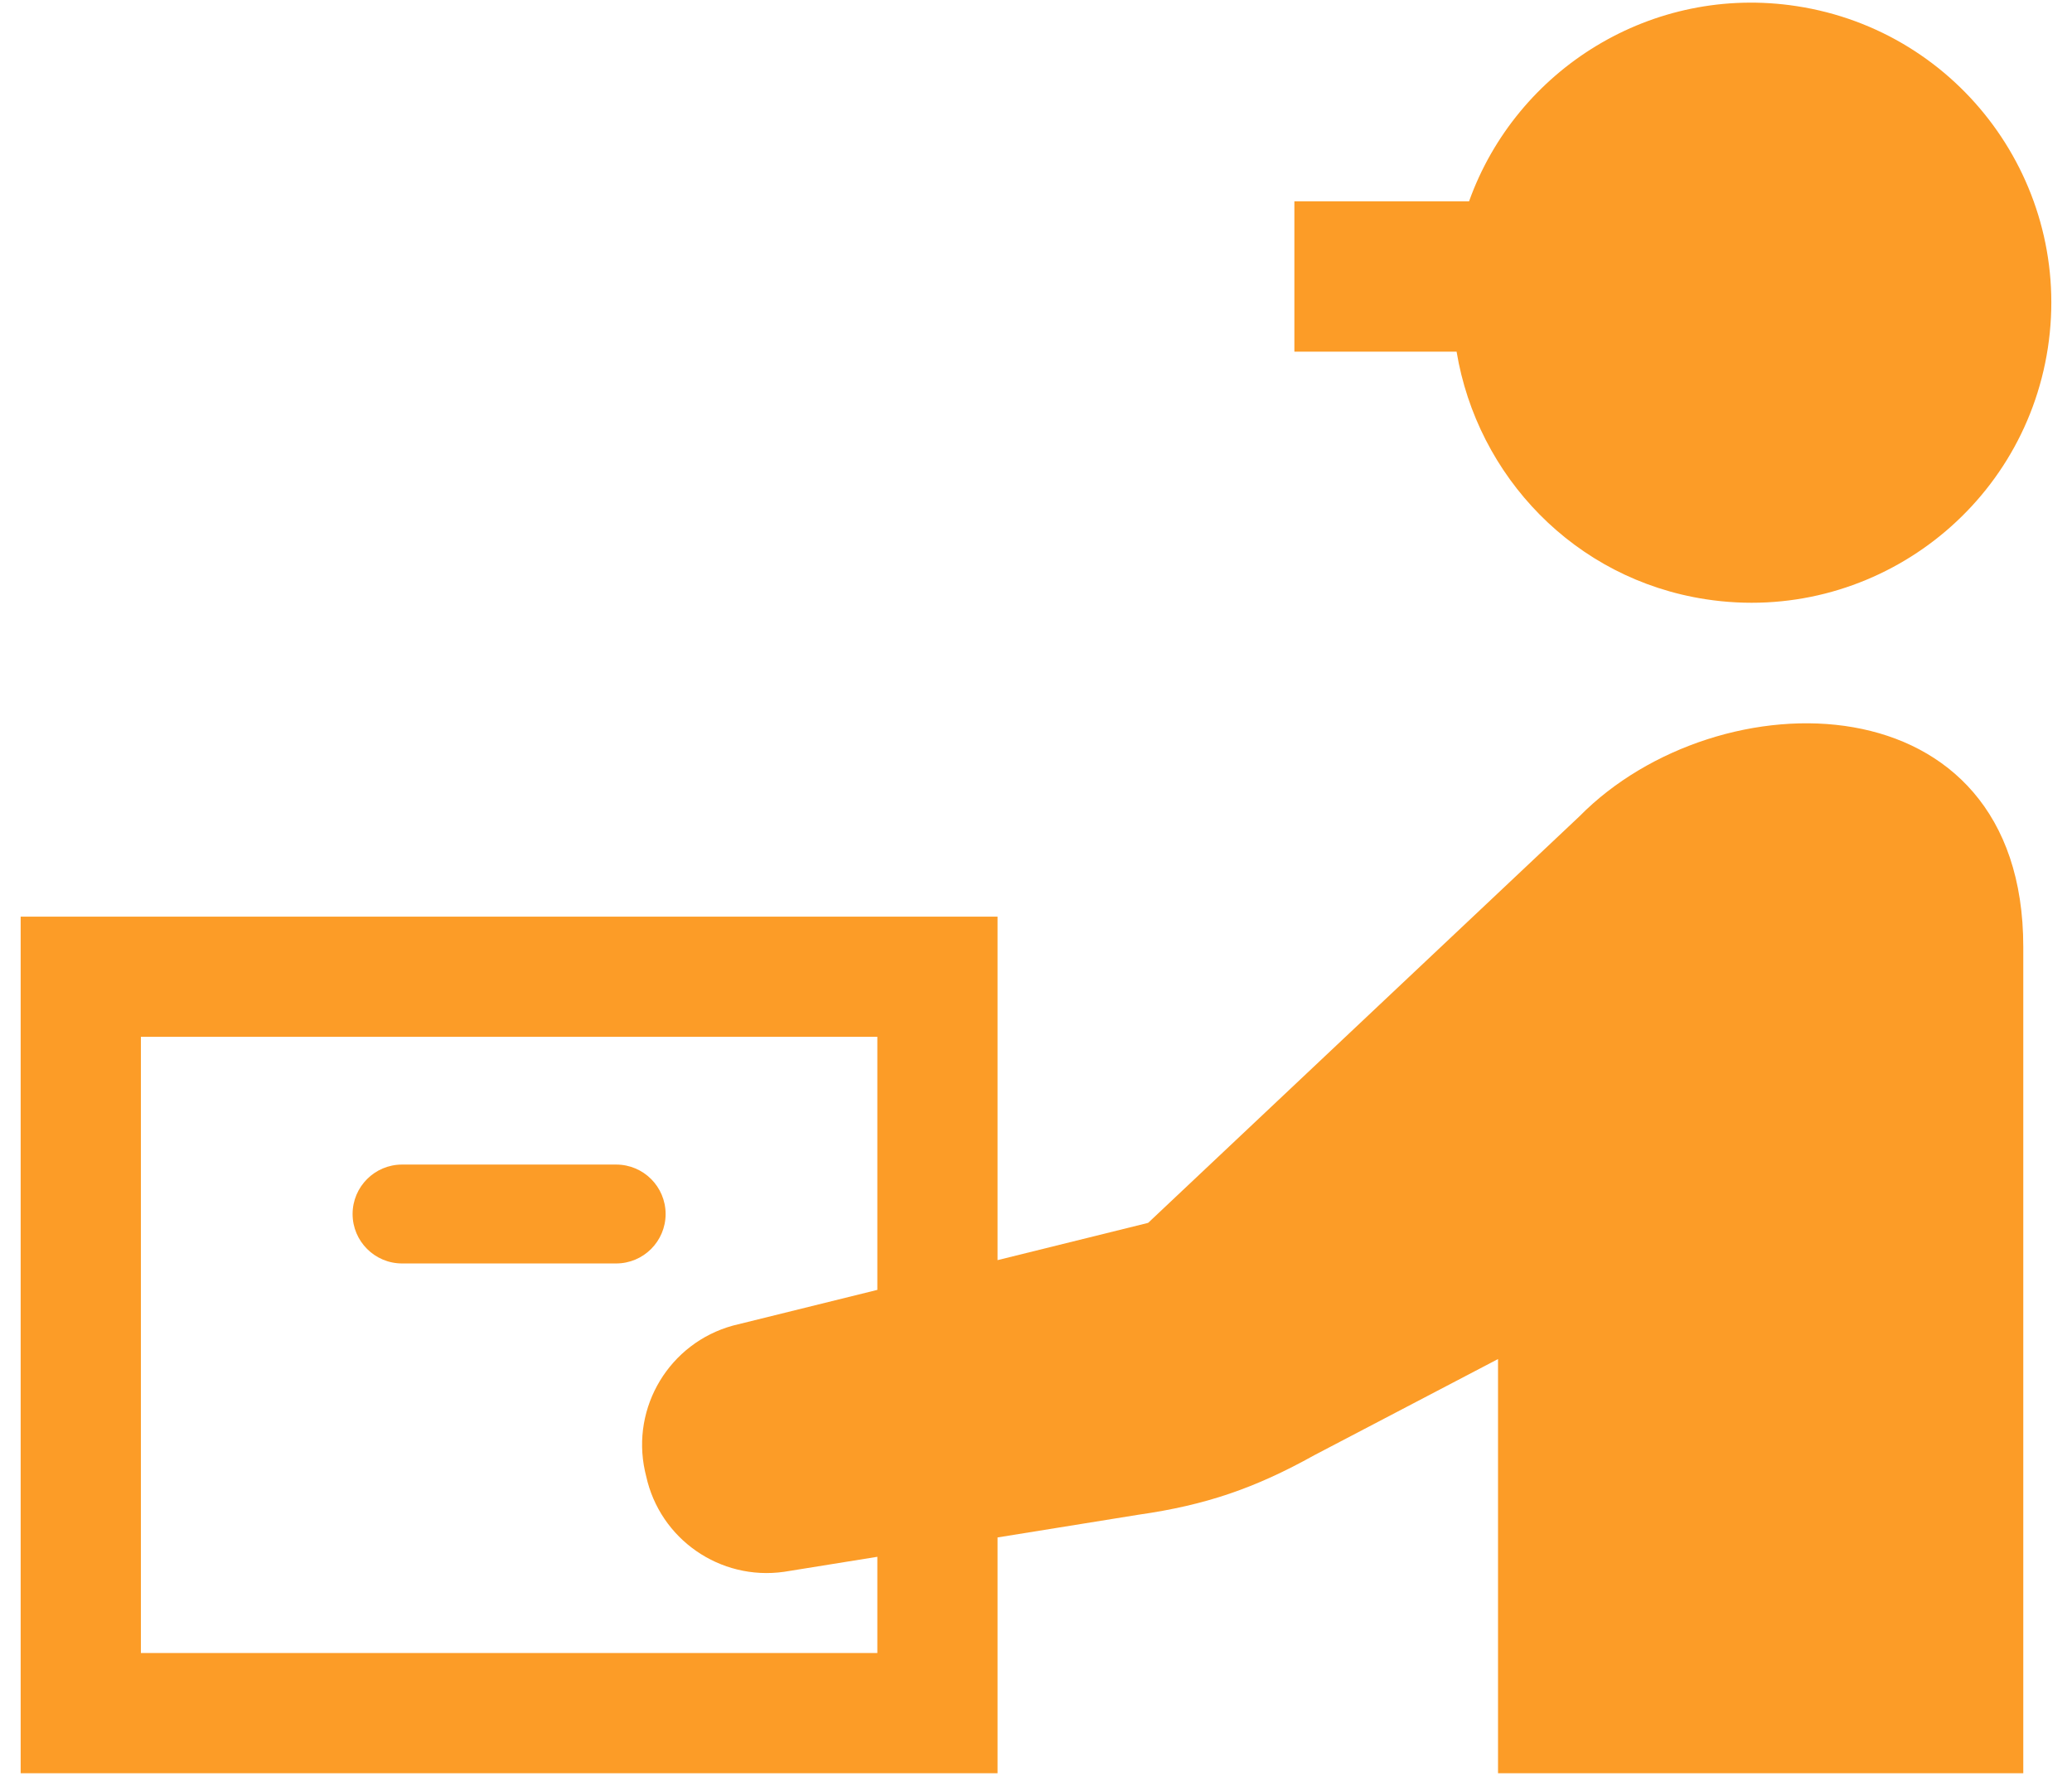 <svg width="70" height="60" viewBox="0 0 70 60" fill="none" xmlns="http://www.w3.org/2000/svg">
<path d="M60.696 0.207C55.82 -0.539 51.232 2.327 49.63 6.803H43.729V11.881H49.209C49.908 16.085 53.188 19.567 57.632 20.247C63.162 21.094 68.335 17.294 69.184 11.76C70.029 6.226 66.23 1.053 60.696 0.207Z" fill="#FC9C27"/>
<path d="M22.487 41.017C22.487 40.095 21.74 39.346 20.817 39.346H13.583C12.66 39.346 11.912 40.095 11.912 41.017C11.912 41.937 12.66 42.687 13.583 42.687H20.817C21.74 42.687 22.487 41.937 22.487 41.017Z" fill="#FC9C27"/>
<path d="M53.357 27.583L38.788 41.316L33.701 42.575V30.969H0.698V59.91H33.701V51.944L38.464 51.176C40.736 50.852 42.403 50.279 44.405 49.164L50.609 45.917V59.91H68.354V31.987C68.354 22.847 58.049 22.822 53.357 27.583ZM29.64 55.849H4.76V35.03H29.64V43.58L24.76 44.787C22.62 45.376 21.315 47.536 21.789 49.704L21.829 49.871C22.295 52.003 24.328 53.413 26.49 53.105L29.64 52.598V55.849Z" fill="#FC9C27"/>
</svg>
